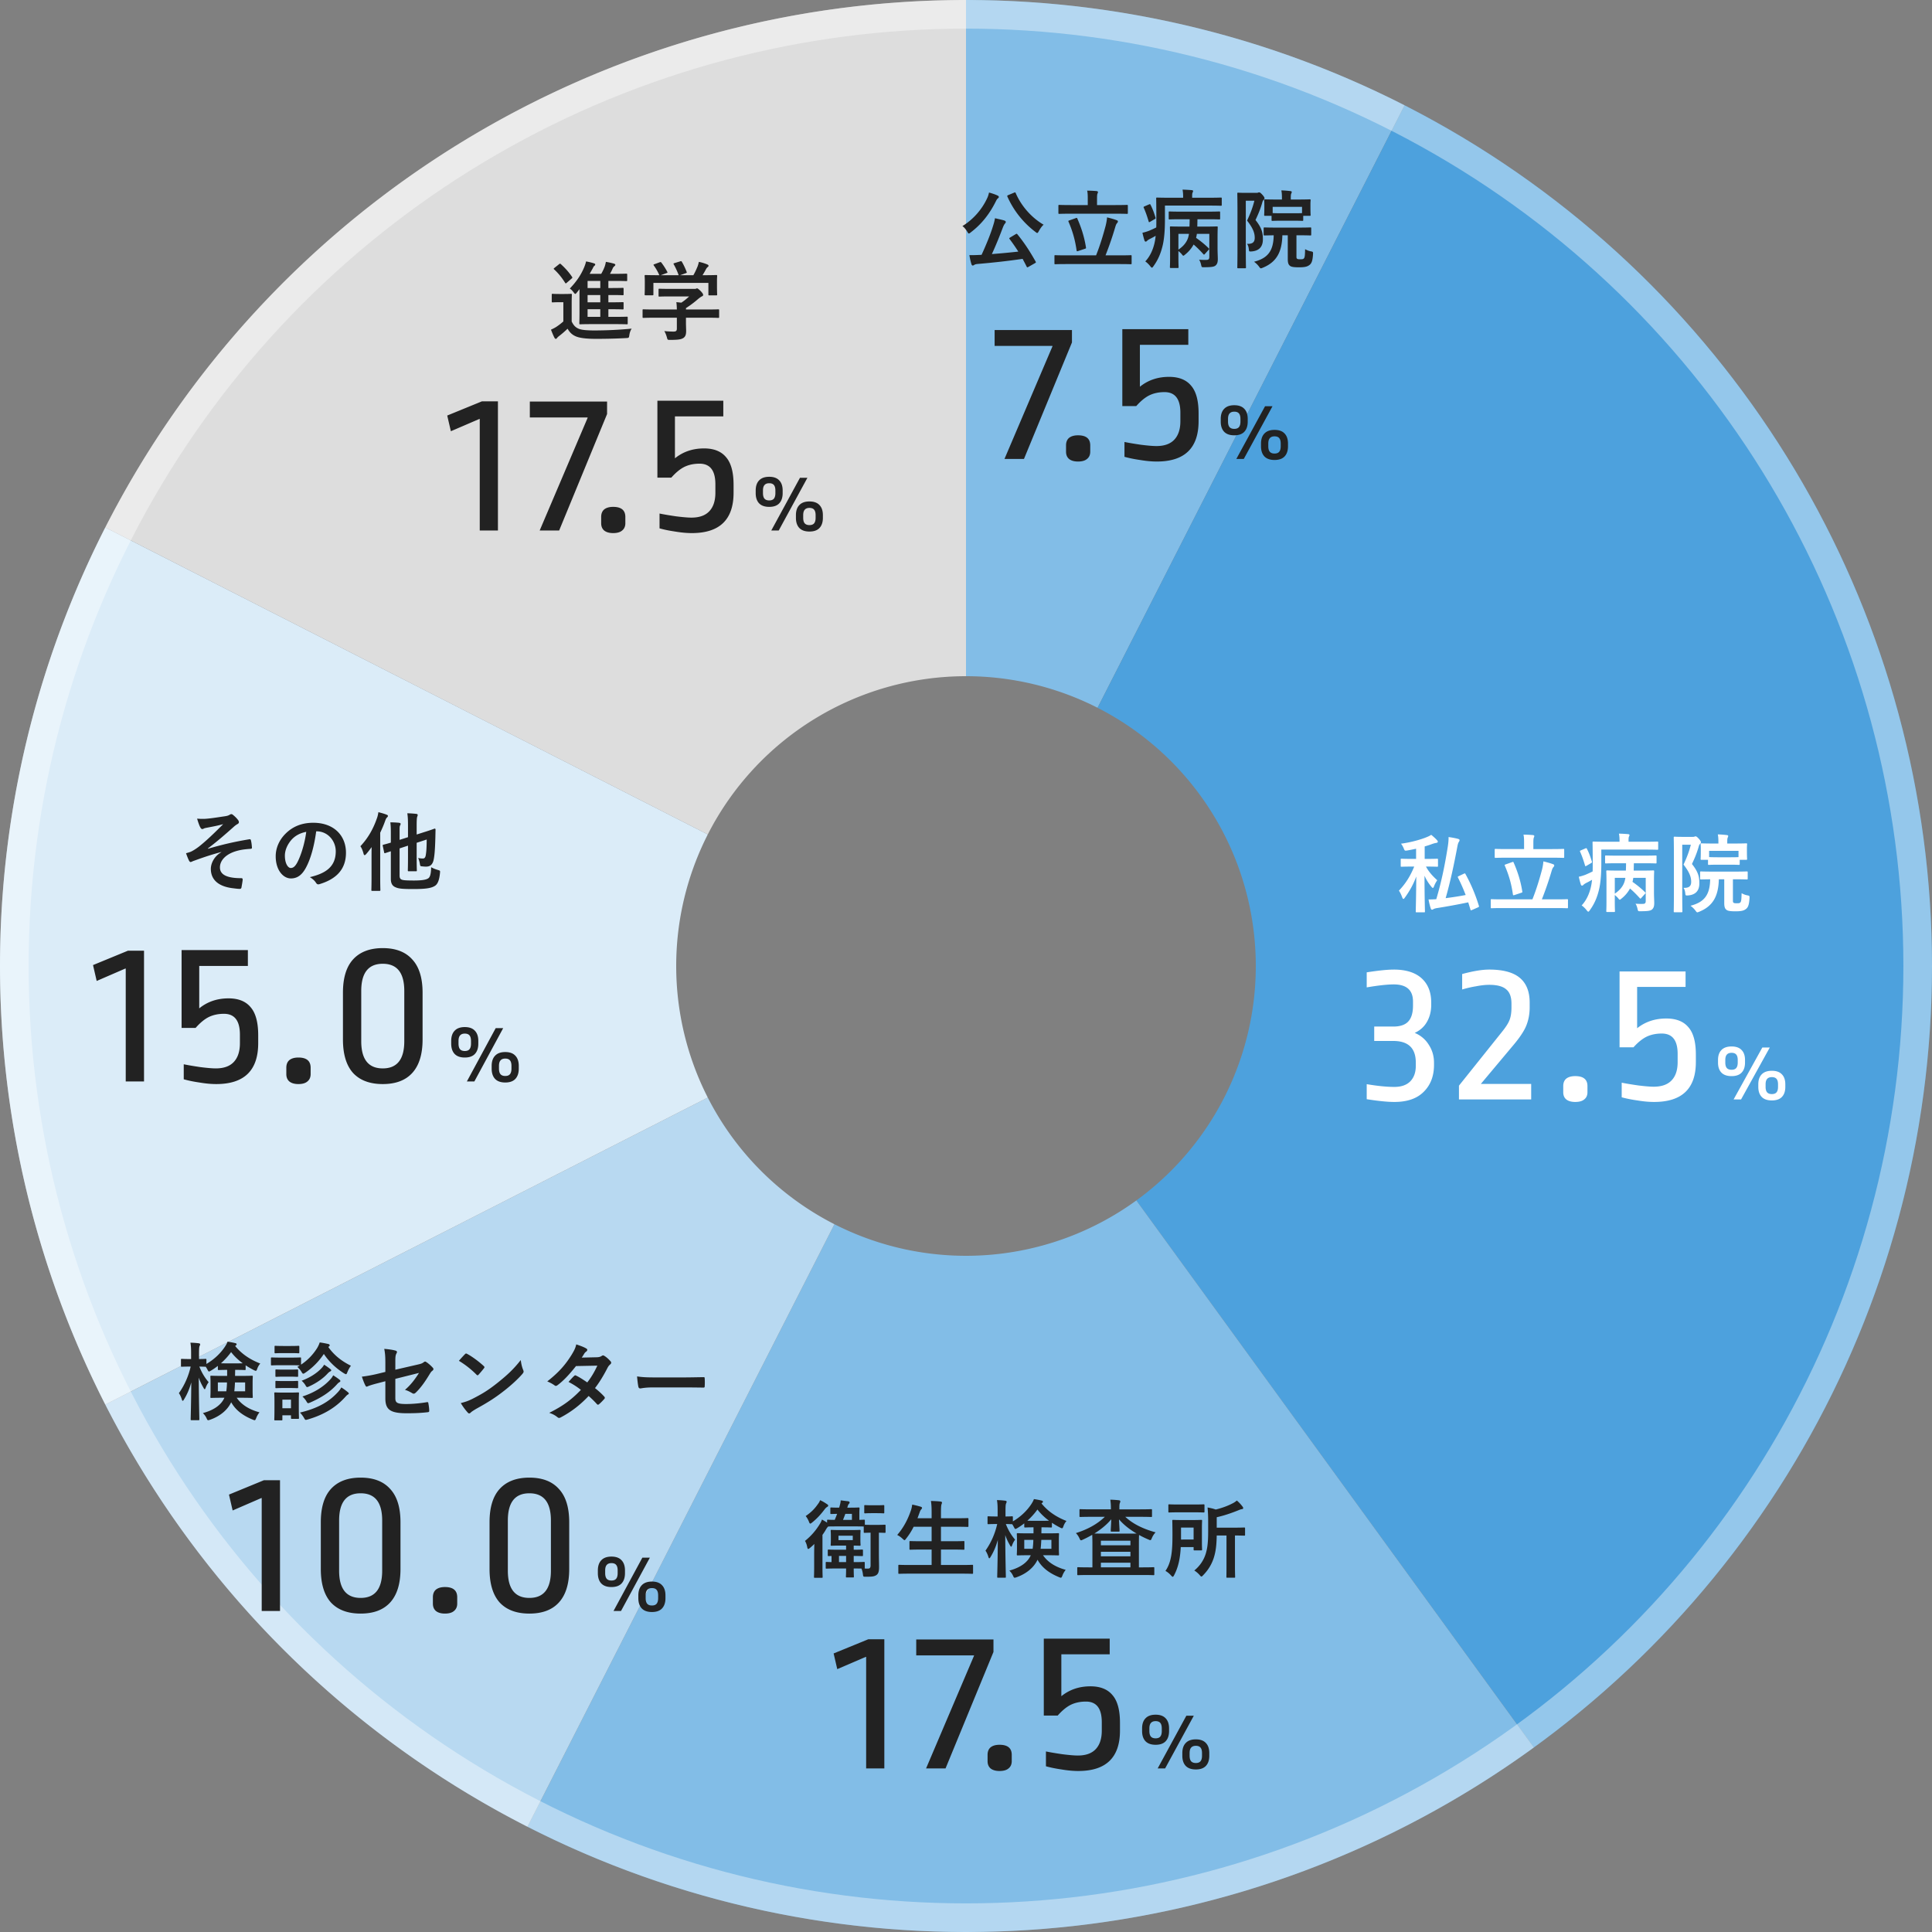 <svg width="540" height="540" fill="none" xmlns="http://www.w3.org/2000/svg"><rect width="100%" height="100%" fill="#808080" stroke="none"/><path d="M270 0a269.995 269.995 0 0 1 122.577 29.428l-85.804 168.4A80.999 80.999 0 0 0 270 189V0z" fill="#82BDE7"/><path d="M392.577 29.429a270 270 0 0 1 36.125 459.006L317.61 335.531a81.002 81.002 0 0 0 19.739-110.532 81.003 81.003 0 0 0-30.576-27.17l85.804-168.4z" fill="#4DA1DD"/><path d="M428.702 488.435a270.001 270.001 0 0 1-281.279 22.137l85.804-168.401a80.997 80.997 0 0 0 84.384-6.641l111.091 152.905z" fill="#82BDE7"/><path d="M29.428 147.423A269.998 269.998 0 0 1 270 0v189a81.001 81.001 0 0 0-72.172 44.227l-168.4-85.804z" fill="#DDD"/><path d="M147.423 510.572A270.003 270.003 0 0 1 29.428 392.578l168.4-85.805a81.002 81.002 0 0 0 35.399 35.399l-85.804 168.4z" fill="#B8D9F1"/><path d="M29.428 392.578a270.003 270.003 0 0 1 0-245.155l168.4 85.804a81.002 81.002 0 0 0 0 73.546l-168.4 85.805z" fill="#DBECF8"/><circle opacity=".4" cx="270" cy="270" r="266" stroke="#fff" stroke-width="8"/><path d="M398.828 242.21c2.041 0 2.689.048 2.833.048.24 0 .264-.024.264-.262v-1.718c0-.239-.024-.263-.264-.263-.144 0-.792.048-2.833.048h-.624v-3.484a26.027 26.027 0 0 0 2.185-.716c.408-.143.72-.214 1.032-.262.288-.048.456-.167.456-.334s-.096-.287-.24-.454c-.432-.477-.936-.93-1.609-1.479-.384.263-.672.406-1.248.644-1.489.621-4.298 1.456-7.204 1.838.312.358.553.787.769 1.312.288.692.288.692 1.056.573a62.183 62.183 0 0 0 2.401-.478v2.84h-1.224c-2.017 0-2.69-.048-2.834-.048-.24 0-.24.024-.24.263v1.718c0 .238 0 .262.24.262.144 0 .817-.048 2.834-.048h.696c-1.224 3.007-2.617 4.987-4.274 6.729.336.454.696 1.241.936 1.909.121.286.217.406.313.406.12 0 .24-.12.408-.358 1.224-1.694 2.353-3.603 3.193-5.918-.024 5.465-.144 9.354-.144 9.783 0 .215.024.239.264.239h2.041c.241 0 .265-.024.265-.239 0-.429-.12-4.295-.12-9.997a12.756 12.756 0 0 0 1.921 3.078c.168.214.312.334.408.334.12 0 .216-.143.312-.406a8.007 8.007 0 0 1 .912-1.742c-1.2-1.097-2.305-2.243-3.145-3.818h.264zm8.884 2.673c-.264.119-.312.191-.192.429a50.303 50.303 0 0 1 2.137 4.844c-1.921.382-3.77.644-5.594.883 1.344-4.701 2.329-9.377 3.289-14.484.12-.668.24-1.002.432-1.288.096-.167.168-.263.168-.454 0-.167-.192-.286-.456-.357-.816-.215-1.633-.358-2.617-.502.024.955-.096 1.933-.264 2.983-.793 4.892-1.657 9.282-3.17 14.388a33.04 33.04 0 0 1-2.161.072c.168.978.384 1.813.624 2.529.072.239.193.334.361.334.144 0 .264-.071.408-.167.168-.095.456-.191.84-.262a184.1 184.1 0 0 0 8.861-1.623l.624 2.028c.072.263.096.239.456.096l1.633-.716c.312-.143.336-.191.264-.429a46.289 46.289 0 0 0-3.746-8.877c-.12-.238-.144-.238-.48-.095l-1.417.668zm27.302 8.924c2.113 0 2.833.048 2.977.048.241 0 .265-.024.265-.263v-2.004c0-.239-.024-.263-.265-.263-.144 0-.864.048-2.977.048h-4.058a92.83 92.83 0 0 0 2.761-8.041c.12-.382.24-.716.456-.955.121-.119.241-.286.241-.477 0-.143-.072-.262-.289-.334-.792-.31-1.704-.549-2.737-.811a14.748 14.748 0 0 1-.384 2.291c-.696 2.6-1.537 5.44-2.689 8.327h-8.429c-2.113 0-2.833-.048-2.977-.048-.216 0-.24.024-.24.263v2.004c0 .239.024.263.24.263.144 0 .864-.048 2.977-.048h15.128zm-1.297-14.078c2.281 0 3.074.048 3.218.048.24 0 .264-.024.264-.287v-1.933c0-.262-.024-.286-.264-.286-.144 0-.937.048-3.218.048h-5.138v-1.837c0-.788.048-1.146.12-1.337.072-.191.144-.31.144-.477 0-.119-.168-.238-.384-.262a31.945 31.945 0 0 0-2.642-.12c.144.597.168 1.217.168 2.196v1.837h-4.754c-2.257 0-3.049-.048-3.194-.048-.24 0-.264.024-.264.286v1.933c0 .263.024.287.264.287.145 0 .937-.048 3.194-.048h12.486zm-12.846 1.861c-.336.119-.36.143-.264.382 1.128 2.625 1.825 5.011 2.257 8.017.048.263.12.286.456.167l1.873-.62c.336-.096.336-.167.288-.406-.504-3.173-1.393-5.703-2.401-8.017-.096-.239-.144-.263-.456-.143l-1.753.62zm38.899 8.256c.216-.239.216-.286.024-.477-.96-.955-2.233-2.005-3.506-2.887.097-.382.169-.74.217-1.122h3.481v6.466c0 .645-.264.812-.816.812-.576.024-1.297 0-2.041-.048.24.334.432.859.552 1.384.168.74.168.74.889.716 2.137 0 2.809-.143 3.217-.525.408-.382.577-.883.577-1.766 0-.74-.073-1.766-.073-3.078v-2.887c0-1.814.049-2.72.049-2.864 0-.262-.025-.286-.265-.286-.144 0-.96.048-3.217.048h-2.233c.024-.692.024-1.36.048-2.052h2.809c2.305 0 3.122.048 3.266.048.24 0 .264-.024.264-.263v-1.694c0-.239-.024-.263-.264-.263-.144 0-.961.048-3.266.048h-7.348c-2.305 0-3.121-.048-3.265-.048-.216 0-.24.024-.24.263v1.694c0 .239.024.263.24.263.144 0 .96-.048 3.265-.048h2.354c0 .692-.024 1.36-.048 2.052h-1.969c-2.258 0-3.074-.048-3.218-.048-.264 0-.288.024-.288.286 0 .144.048.931.048 2.673v5.798c0 1.742-.048 2.482-.048 2.601 0 .239.024.263.288.263h1.897c.216 0 .24-.024.24-.263 0-.119-.048-.907-.048-2.601v-1.885c.456.382.696.621.888.835.241.311.361.478.505.478.12 0 .24-.12.504-.335a9.148 9.148 0 0 0 2.353-2.791c.961.811 1.849 1.718 2.714 2.672.192.215.216.215.456-.048l1.008-1.121zm-5.474-4.486c-.121.788-.313 1.408-.625 1.981-.48.882-1.176 1.646-2.329 2.433v-4.414h2.954zm-6.724-7.898h12.366c2.353 0 3.122.048 3.266.048.24 0 .264-.024.264-.287v-1.741c0-.239-.024-.263-.264-.263-.144 0-.913.048-3.266.048h-4.754v-.382c0-.549.024-.859.12-1.05.096-.191.144-.31.144-.477 0-.096-.144-.191-.384-.215a45.785 45.785 0 0 0-2.569-.143c.12.573.168 1.193.168 1.909v.358h-3.962c-2.329 0-3.17-.048-3.314-.048-.24 0-.264.024-.264.263 0 .143.048 1.908.048 5.941 0 .764 0 1.479-.024 2.147-.6.311-1.297.621-2.017.931-.504.191-1.225.43-1.849.549.168.787.384 1.599.576 2.195.072.191.192.286.312.286.145 0 .265-.071.385-.19.096-.12.384-.334.744-.525a23.803 23.803 0 0 0 1.681-.907c-.072.716-.168 1.36-.312 1.98-.457 2.029-1.345 3.866-2.594 5.178.433.287.961.788 1.393 1.336.216.287.336.406.48.406.12 0 .24-.143.433-.429 1.248-1.718 1.993-3.484 2.497-5.512.528-2.052.696-4.796.696-7.445v-3.961zm-5.763.239c-.264.119-.24.214-.144.405.504 1.146.913 2.291 1.345 3.77.072.263.12.287.456.096l1.225-.716c.312-.167.312-.239.24-.477-.408-1.313-.769-2.339-1.393-3.556-.12-.214-.168-.19-.456-.071l-1.273.549zm28.19-3.794c-1.176 0-1.753-.048-1.921-.048-.24 0-.264.024-.264.262 0 .168.048 1.814.048 5.178v10.332c0 3.317-.048 4.963-.048 5.107 0 .214.024.238.264.238h1.897c.24 0 .264-.024.264-.238 0-.144-.048-1.862-.048-5.131v-13.505h2.402c-.505 2.004-1.105 3.531-2.041 5.56 1.825 2.314 2.137 3.65 2.137 4.82 0 1.24-.649 1.741-2.161 1.67.288.358.432.835.504 1.432.072.739.072.739.816.691 2.209-.19 3.122-1.455 3.122-3.34 0-1.718-.192-3.102-2.065-5.44.792-1.695 1.296-2.864 1.849-4.725.12-.525.264-.763.456-.931.144-.143.216-.286.216-.429 0-.143-.072-.382-.576-.954-.553-.597-.745-.692-.913-.692a.6.6 0 0 0-.312.071c-.096.048-.24.072-.48.072h-3.146zm11.934 11.859v6.633c0 1.193.24 1.647.697 1.957.36.262 1.176.358 2.377.358 1.368 0 2.209-.096 2.857-.549.697-.454 1.009-1.145 1.129-3.126.024-.62.024-.668-.601-.787-.552-.096-1.032-.287-1.608-.597-.048 1.694-.072 2.195-.312 2.529-.169.215-.337.287-.985.287-.504 0-.792-.024-.936-.143-.193-.144-.193-.287-.193-.788v-5.774h.673c2.257 0 3.049.047 3.193.047.241 0 .265-.023.265-.262v-1.694c0-.263-.024-.287-.265-.287-.144 0-.936.048-3.193.048h-6.387c-2.282 0-3.05-.048-3.194-.048-.24 0-.264.024-.264.287v1.694c0 .239.024.262.264.262.12 0 .792-.023 2.545-.047-.072 4.342-1.609 6.395-5.498 7.397.48.334 1.008.835 1.392 1.36.264.358.36.477.529.477.12 0 .288-.072.576-.191 3.866-1.599 5.306-4.438 5.427-9.043h1.512zm1.513-4.081c1.801 0 2.401.048 2.545.048.24 0 .264-.024.264-.262v-1.146h1.777c.264 0 .288-.023.288-.262 0-.167-.048-.453-.048-2.243v-.835c0-.525.048-.883.048-1.026 0-.215-.024-.239-.288-.239-.144 0-.96.048-3.217.048h-2.041v-.286c0-.836.024-1.146.144-1.408a.911.911 0 0 0 .12-.454c0-.095-.144-.19-.384-.214a27.613 27.613 0 0 0-2.522-.191c.144.739.168 1.288.168 2.314v.239h-1.464c-2.257 0-3.074-.048-3.218-.048-.264 0-.288.024-.288.239 0 .167.048.501.048 1.193v.668c0 1.79-.048 2.076-.048 2.243 0 .239.024.262.288.262h1.777v1.146c0 .238.024.262.264.262.144 0 .745-.048 2.569-.048h3.218zm-5.739-3.865h8.212v1.742c-.216.024-.864.048-2.473.048h-3.218c-1.704 0-2.329-.048-2.521-.048v-1.742zM389.548 271c3.394 0 5.99.809 7.787 2.427 1.797 1.618 2.696 3.888 2.696 6.808v.592c0 1.816-.4 3.414-1.198 4.795-.759 1.342-1.897 2.368-3.415 3.079a8.216 8.216 0 0 1 3.894 3.256c.998 1.5 1.497 3.197 1.497 5.091v.592c0 3.118-.958 5.624-2.875 7.518-1.877 1.895-4.612 2.842-8.207 2.842-1.877 0-4.452-.257-7.727-.77v-4.203c3.035.513 5.611.77 7.727.77 1.917 0 3.395-.513 4.433-1.539 1.039-1.066 1.558-2.507 1.558-4.322v-.947c0-4.026-2.097-6.039-6.29-6.039h-5.331v-4.025h5.331c1.877 0 3.255-.454 4.133-1.362.919-.947 1.378-2.447 1.378-4.499v-1.125c0-3.197-1.797-4.795-5.391-4.795-1.757 0-4.273.276-7.548.829v-4.203c3.275-.513 5.791-.77 7.548-.77zm26.68 0c3.873 0 6.729.77 8.566 2.309 1.837 1.539 2.755 3.848 2.755 6.926v1.303c0 1.855-.319 3.571-.958 5.15-.639 1.579-1.977 3.552-4.014 5.92l-8.685 10.36h14.077v4.322h-20.187v-3.848l11.98-14.978c1.118-1.381 1.837-2.506 2.157-3.374.359-.908.539-2.072.539-3.493v-1.066c0-1.894-.5-3.236-1.498-4.025-.958-.829-2.536-1.244-4.732-1.244-1.078 0-2.316.139-3.714.415a30.513 30.513 0 0 0-3.834.888v-4.322c3.075-.829 5.591-1.243 7.548-1.243zm24.057 29.778c2.276 0 3.414.927 3.414 2.782v1.717c0 .868-.299 1.539-.898 2.013-.559.473-1.398.71-2.516.71-1.079 0-1.917-.237-2.516-.71-.559-.474-.839-1.145-.839-2.013v-1.717c0-.908.28-1.598.839-2.072.599-.474 1.437-.71 2.516-.71zm30.836-24.924h-13.538v11.544c2.276-1.815 4.992-2.723 8.147-2.723 2.755 0 4.812.809 6.17 2.427 1.397 1.579 2.096 4.125 2.096 7.637v2.131c0 7.42-3.893 11.13-11.681 11.13-1.397 0-2.935-.138-4.612-.414-1.677-.237-3.155-.533-4.433-.888v-4.085c1.158.237 2.696.493 4.613.769 1.916.237 3.354.356 4.312.356 2.197 0 3.854-.573 4.972-1.717 1.159-1.184 1.738-2.901 1.738-5.151v-2.308c0-3.789-1.478-5.684-4.433-5.684-1.598 0-3.015.296-4.253.888-1.198.592-2.416 1.579-3.654 2.96h-3.894v-21.193h18.45v4.321zm12.855 16.636c1.246 0 2.181.331 2.804.994.639.647.958 1.579.958 2.794v.711c0 1.215-.319 2.155-.958 2.818-.623.647-1.558.971-2.804.971-1.246 0-2.188-.324-2.827-.971-.639-.663-.958-1.603-.958-2.818v-.711c0-1.215.319-2.147.958-2.794.639-.663 1.581-.994 2.827-.994zm10.687.284-8.027 14.516h-2.085l8.027-14.516h2.085zm-10.687 1.492c-.591 0-1.03.165-1.317.497-.288.316-.432.821-.432 1.515v.711c0 .694.144 1.207.432 1.539.287.316.726.474 1.317.474s1.023-.158 1.294-.474c.288-.332.432-.845.432-1.539v-.711c0-.71-.144-1.223-.432-1.539-.271-.316-.703-.473-1.294-.473zm11.262 5.02c1.246 0 2.181.331 2.804.994.639.648.958 1.579.958 2.795v.71c0 1.216-.319 2.155-.958 2.818-.623.647-1.558.971-2.804.971-1.246 0-2.188-.324-2.827-.971-.639-.663-.959-1.602-.959-2.818v-.71c0-1.216.32-2.147.959-2.795.639-.663 1.581-.994 2.827-.994zm0 1.776c-.591 0-1.03.166-1.318.497-.287.316-.431.821-.431 1.516v.71c0 .695.144 1.208.431 1.539.288.316.727.474 1.318.474.591 0 1.022-.158 1.294-.474.288-.331.431-.844.431-1.539v-.71c0-.711-.143-1.224-.431-1.54-.272-.315-.703-.473-1.294-.473z" fill="#fff"/><path d="M238.592 426.634c1.939 0 2.633.023 2.824.023v1.518c0 .237.024.26.263.26.12 0 .503-.023 1.651-.047v9.151c0 .664-.263.877-.598.877a5.58 5.58 0 0 1-1.077-.024c.048-.023.048-.071.048-.189v-1.375c0-.237-.024-.261-.287-.261-.144 0-.838.047-2.8.047v-1.73c1.603.023 2.154.047 2.297.047.264 0 .288-.024.288-.261v-1.304c0-.237-.024-.26-.288-.26-.143 0-.694.047-2.297.047v-1.162c1.101.024 1.508.048 1.651.048.24 0 .264-.024.264-.261 0-.142-.048-.45-.048-1.351v-1.186c0-.877.048-1.209.048-1.351 0-.261-.024-.284-.264-.284-.167 0-.718.047-2.488.047h-2.872c-1.747 0-2.321-.047-2.465-.047-.239 0-.263.023-.263.284 0 .142.048.474.048 1.351v1.186c0 .901-.048 1.209-.048 1.351 0 .237.024.261.263.261.144 0 .718-.048 2.465-.048h1.579v1.162h-2.129c-1.939 0-2.585-.047-2.728-.047-.24 0-.264.023-.264.26v1.304c0 .237.024.261.264.261.071 0 .311-.024.789-.024v1.707c-.861-.023-1.268-.047-1.364-.047-.239 0-.263.024-.263.261v1.375c0 .213.024.237.263.237.144 0 .862-.048 2.896-.048h2.536c0 1.423-.047 2.134-.047 2.252 0 .237.023.261.263.261h1.699c.239 0 .263-.024.263-.261 0-.118-.048-.829-.048-2.252 1.053 0 1.747.024 2.178.024.167.45.311.925.383 1.517.095.783.095.783.861.759 1.699.024 2.369-.071 2.944-.474.622-.427.717-1.28.717-2.205 0-1.091-.047-2.252-.047-4.101v-5.524c1.1.024 1.459.047 1.603.047.239 0 .263-.023.263-.26v-1.731c0-.261-.024-.285-.263-.285-.144 0-.551.048-2.034.048h-1.508c-1.364 0-1.818-.024-1.986-.048v-1.137c0-.238-.024-.261-.263-.261-.096 0-.479.023-1.268.047v-1.825c0-.901.047-1.233.047-1.375 0-.237-.024-.261-.263-.261-.167 0-.718.047-2.441.047h-.718l.144-.474c.096-.308.191-.474.335-.616a.501.501 0 0 0 .168-.356c0-.166-.144-.284-.359-.332l-2.13-.26c-.024.521-.12.924-.24 1.351l-.191.687c-1.579 0-2.082-.047-2.202-.047-.239 0-.263.024-.263.261v1.304c0 .237.024.26.263.26.12 0 .503-.023 1.628-.047a22.505 22.505 0 0 1-.67 1.683c-1.269 0-1.747-.047-1.867-.047-.239 0-.263.023-.263.261v.569c-.431-.309-.885-.569-1.436-.878a5.098 5.098 0 0 1-.574 1.209 17.818 17.818 0 0 1-4.164 4.766c.287.497.503 1.066.622 1.73.072.356.144.522.287.522.096 0 .264-.119.503-.309a17.44 17.44 0 0 0 1.196-1.09c-.024.948-.047 2.039-.047 2.797v3.462c0 1.92-.048 2.797-.048 2.939 0 .237.024.261.263.261h1.89c.24 0 .264-.024.264-.261 0-.118-.048-1.019-.048-2.939v-8.796c.383-.521.718-1.043 1.005-1.564.239-.38.431-.64.622-.783.263 0 .981-.023 2.776-.023h4.307zm-.239 3.84h-3.996v-1.233h3.996v1.233zm-.239-7.349v1.683h-2.489c.215-.521.431-1.09.646-1.683h1.843zm-3.614 13.489v-1.73h1.986v1.73H234.5zm-5.288-17.306c-.12.356-.287.688-.623 1.114-.909 1.304-1.866 2.276-3.398 3.319.335.403.67.972.91 1.589.143.379.239.521.383.521.095 0 .239-.095.478-.284 1.651-1.328 2.585-2.489 3.542-3.722.263-.356.526-.569.742-.688.143-.071.239-.189.239-.332 0-.166-.12-.284-.359-.426-.598-.403-1.196-.783-1.914-1.091zm15.77 3.627c1.387 0 1.77.048 1.938.048.215 0 .239-.024.239-.285v-1.754c0-.237-.024-.261-.239-.261-.168 0-.551.048-1.938.048h-1.245c-1.388 0-1.771-.048-1.914-.048-.24 0-.263.024-.263.261v1.754c0 .261.023.285.263.285.143 0 .526-.048 1.914-.048h1.245zm23.69 16.903c2.154 0 2.896.048 3.039.048.24 0 .264-.024.264-.261v-1.991c0-.237-.024-.261-.264-.261-.143 0-.885.047-3.039.047h-5.671v-4.314h2.991c2.345 0 3.159.047 3.302.047.24 0 .264-.024.264-.261v-1.92c0-.213-.024-.237-.264-.237-.143 0-.957.047-3.302.047h-2.991v-4.054h4.116c2.345 0 3.135.048 3.278.048.263 0 .287-.024.287-.261v-1.944c0-.237-.024-.261-.287-.261-.143 0-.933.048-3.278.048h-4.116v-1.304c0-1.731.048-2.323.167-2.632.072-.166.12-.308.12-.474 0-.118-.144-.237-.383-.26-.79-.095-1.771-.143-2.704-.166.167 1.185.191 1.92.191 3.603v1.233h-3.948l.574-1.565c.168-.498.311-.759.455-.901.167-.189.239-.308.239-.426 0-.166-.167-.285-.43-.356-.671-.19-1.532-.427-2.322-.569a7.969 7.969 0 0 1-.335 1.565c-.885 2.607-2.082 4.883-3.852 6.922a5.886 5.886 0 0 1 1.507 1.067c.263.237.407.379.527.379.143 0 .239-.142.454-.427a18.019 18.019 0 0 0 2.106-3.319h5.025v4.054h-2.632c-2.345 0-3.159-.047-3.302-.047-.24 0-.263.024-.263.237v1.92c0 .237.023.261.263.261.143 0 .957-.047 3.302-.047h2.632v4.314h-6.006c-2.178 0-2.896-.047-3.039-.047-.239 0-.263.024-.263.261v1.991c0 .237.024.261.263.261.143 0 .861-.048 3.039-.048h14.286zm10.051-13.868a20.926 20.926 0 0 1-3.279 7.444c.288.379.599 1.043.814 1.73.072.285.167.403.263.403s.216-.142.359-.403c.862-1.398 1.532-2.987 2.01-4.741-.024 5.405-.167 9.933-.167 10.313 0 .237.024.26.287.26h1.866c.24 0 .264-.023.264-.26 0-.403-.144-5.453-.168-11.664.359 1.09.838 2.039 1.34 2.892.12.237.216.356.311.356.096 0 .192-.166.288-.451.191-.545.502-1.09.813-1.517-1.005-1.138-1.962-2.703-2.584-4.362 1.148.024 1.555.047 1.699.047h.072c.167.237.311.498.454.759.216.403.287.569.455.569.119 0 .287-.095.574-.261.67-.403 1.292-.83 1.891-1.304v.901c0 .237.024.261.287.261.143 0 .646-.048 2.177-.048h.12v1.684h-1.364c-2.13 0-2.872-.048-3.039-.048-.239 0-.263.024-.263.261 0 .142.048.616.048 1.802v2.086c0 1.162-.048 1.636-.048 1.778 0 .261.024.284.263.284.167 0 .909-.047 3.039-.047h.598c-.813 1.92-2.823 3.437-5.982 4.291.383.379.742.83 1.005 1.399.191.426.263.592.478.592.12 0 .288-.047.551-.142 2.919-1.043 4.906-2.868 5.839-4.884 1.244 2.229 3.254 3.722 5.934 4.837.288.118.455.189.575.189.191 0 .287-.189.454-.616a5.77 5.77 0 0 1 .91-1.588c-2.8-.759-4.978-2.087-6.342-4.078h1.173c2.154 0 2.895.047 3.039.047.239 0 .263-.023.263-.284 0-.142-.048-.616-.048-1.778v-2.086c0-1.186.048-1.684.048-1.802 0-.237-.024-.261-.263-.261-.144 0-.885.048-3.039.048h-1.627c0-.522.024-1.091.024-1.684h.335c1.651 0 2.153.048 2.297.048.263 0 .287-.024.287-.261v-1.067c.694.474 1.436.901 2.249 1.328.288.142.455.213.575.213.167 0 .263-.166.407-.593a4.523 4.523 0 0 1 .837-1.446c-3.087-1.209-5.288-2.821-6.987-4.907l.215-.166c.143-.095.191-.19.191-.308 0-.19-.119-.261-.311-.308-.646-.166-1.292-.285-2.201-.427-.192.522-.407.901-.742 1.422-1.244 1.897-3.087 3.604-5.145 4.813v-1.162c0-.237-.024-.261-.263-.261-.144 0-.575.048-1.795.048v-1.423c0-1.564.048-1.943.167-2.228.096-.19.144-.308.144-.498 0-.142-.167-.237-.407-.261a20.642 20.642 0 0 0-2.297-.166c.167.949.191 1.755.191 3.177v1.399h-.406c-1.556 0-2.034-.048-2.178-.048-.215 0-.239.024-.239.261v1.66c0 .261.024.284.239.284.144 0 .622-.047 2.178-.047h.287zm10.122-.901c-.837 0-1.364 0-1.699-.024a19.49 19.49 0 0 0 2.824-3.129c.909 1.185 1.986 2.205 3.23 3.129-.359.024-.885.024-1.77.024h-2.585zm5.025 7.823h-3.015c.096-.711.144-1.517.192-2.489h2.823v2.489zm-5.049-2.489a20.17 20.17 0 0 1-.191 2.489h-2.345v-2.489h2.536zm19.982-6.448c-2.13 2.062-4.858 3.532-8.089 4.551.359.356.718.854.982 1.423.191.427.287.593.454.593.144 0 .311-.095.575-.214a29.58 29.58 0 0 0 2.56-1.327c0 .308.048 1.09.048 2.536v6.567h-1.029c-2.082 0-2.8-.047-2.944-.047-.239 0-.263.023-.263.26v1.707c0 .237.024.261.263.261.144 0 .862-.047 2.944-.047h15.148c2.081 0 2.799.047 2.943.047.215 0 .239-.024.239-.261v-1.707c0-.237-.024-.26-.239-.26-.144 0-.862.047-2.943.047h-1.125v-6.567c0-1.375.024-2.157.048-2.489.813.45 1.675.877 2.584 1.256.263.119.431.19.551.19.191 0 .263-.166.454-.616a5.091 5.091 0 0 1 1.029-1.565c-3.541-.972-6.365-2.371-8.471-4.338h4.092c2.202 0 2.967.047 3.111.047.239 0 .263-.024.263-.237v-1.659c0-.261-.024-.285-.263-.285-.144 0-.909.048-3.111.048h-5.743v-.38c0-.948.048-1.209.143-1.398.048-.166.12-.285.12-.451 0-.142-.12-.284-.359-.308a26.94 26.94 0 0 0-2.441-.166c.144 1.043.168 1.588.168 2.631v.072h-5.408c-2.202 0-2.968-.048-3.111-.048-.24 0-.264.024-.264.285v1.659c0 .213.024.237.264.237.143 0 .909-.047 3.111-.047h3.709zm3.852 4.148c.24 0 .264-.023.264-.26 0-.522-.12-1.897-.144-3.177 1.244 1.47 2.943 2.821 4.906 3.959-.455.024-1.269.024-2.728.024h-6.222c-1.603 0-2.441-.024-2.848-.024 1.771-1.114 3.446-2.442 4.714-3.983-.023 1.352-.143 2.679-.143 3.201 0 .237.024.26.263.26h1.938zm-4.953 9.981v-1.304h8.256v1.304h-8.256zm8.256-7.444v1.28h-8.256v-1.28h8.256zm-8.256 4.362v-1.28h8.256v1.28h-8.256zm35.105-5.832v8.606c0 1.896-.024 2.797-.024 2.963 0 .214.024.237.24.237h1.962c.215 0 .239-.023.239-.237 0-.142-.048-1.067-.048-2.963v-8.606c1.747.024 2.417.048 2.561.048.239 0 .263-.024.263-.261v-1.754c0-.237-.024-.261-.263-.261-.144 0-.934.047-3.279.047h-4.379v-2.916c2.01-.45 4.068-1.138 6.102-1.967.407-.166.646-.261.91-.285.215-.024.383-.118.383-.261 0-.189-.048-.308-.192-.474a9.74 9.74 0 0 0-1.579-1.683c-.407.332-.718.569-1.269.83-1.34.711-3.182 1.351-4.642 1.683-.718-.261-1.436-.427-2.273-.569.119 1.28.167 2.442.167 3.864v2.892c0 3.248-.263 4.789-.67 6.141-.574 1.872-1.675 3.461-3.206 4.717.55.332 1.076.783 1.507 1.28.239.285.359.403.479.403.143 0 .263-.118.502-.379 1.364-1.399 2.345-2.963 2.944-4.812.574-1.778.789-3.58.837-6.283h2.728zm-9.189 3.248v.64c0 .261.024.285.263.285h1.843c.239 0 .263-.024.263-.285 0-.142-.048-.711-.048-2.157v-3.627c0-1.423.048-2.063.048-2.205 0-.237-.024-.261-.263-.261-.12 0-.694.048-2.393.048h-2.991c-1.723 0-2.25-.048-2.417-.048-.24 0-.263.024-.263.261 0 .142.047 1.375.047 3.959 0 4.291-.239 7.586-1.962 10.052.503.261 1.077.711 1.556 1.256.215.237.359.38.478.38.144 0 .239-.166.407-.475 1.173-2.252 1.675-4.67 1.843-7.823h3.589zm0-5.452v3.342H330.1v-3.342h3.518zm-4.02-6.449c-1.962 0-2.632-.047-2.776-.047-.239 0-.263.024-.263.261v1.73c0 .261.024.285.263.285.144 0 .814-.048 2.776-.048h4.02c1.986 0 2.632.048 2.776.048.239 0 .263-.024.263-.285v-1.73c0-.237-.024-.261-.263-.261-.144 0-.79.047-2.776.047h-4.02zm-82.424 37.663v36.099h-5.083v-31.173h-.12l-7.954 3.423-1.017-4.385 9.689-3.964h4.485zm30.505.06v3.484l-13.396 32.555h-5.443l13.397-31.474v-.12h-16.148v-4.445h21.59zm1.699 29.432c2.273 0 3.409.941 3.409 2.823v1.742c0 .881-.299 1.562-.897 2.042-.558.481-1.396.721-2.512.721-1.077 0-1.914-.24-2.512-.721-.558-.48-.837-1.161-.837-2.042v-1.742c0-.921.279-1.622.837-2.102.598-.481 1.435-.721 2.512-.721zm30.787-25.287h-13.516v11.712c2.272-1.842 4.984-2.763 8.134-2.763 2.751 0 4.804.821 6.16 2.463 1.395 1.602 2.093 4.185 2.093 7.748v2.163c0 7.528-3.888 11.292-11.662 11.292-1.396 0-2.931-.14-4.606-.42-1.674-.241-3.15-.541-4.425-.901v-4.145c1.156.24 2.691.501 4.605.781 1.914.24 3.349.36 4.306.36 2.193 0 3.848-.58 4.964-1.742 1.156-1.201 1.734-2.943 1.734-5.225v-2.343c0-3.844-1.475-5.766-4.425-5.766-1.595 0-3.011.3-4.247.901-1.196.601-2.412 1.602-3.648 3.003h-3.887V458h18.42v4.385zM323 479.263c1.244 0 2.177.336 2.799 1.009.638.657.957 1.602.957 2.835v.721c0 1.233-.319 2.186-.957 2.859-.622.657-1.555.985-2.799.985s-2.185-.328-2.823-.985c-.638-.673-.957-1.626-.957-2.859v-.721c0-1.233.319-2.178.957-2.835.638-.673 1.579-1.009 2.823-1.009zm10.67.288-8.014 14.728h-2.082l8.015-14.728h2.081zM323 481.065c-.59 0-1.028.168-1.315.504-.288.321-.431.833-.431 1.538v.721c0 .705.143 1.225.431 1.562.287.32.725.48 1.315.48s1.021-.16 1.292-.48c.287-.337.431-.857.431-1.562v-.721c0-.721-.144-1.241-.431-1.562-.271-.32-.702-.48-1.292-.48zm11.244 5.093c1.244 0 2.177.337 2.799 1.01.638.656.957 1.601.957 2.835v.72c0 1.234-.319 2.187-.957 2.859-.622.657-1.555.986-2.799.986s-2.185-.329-2.823-.986c-.638-.672-.957-1.625-.957-2.859v-.72c0-1.234.319-2.179.957-2.835.638-.673 1.579-1.01 2.823-1.01zm0 1.802c-.59 0-1.029.169-1.316.505-.287.32-.43.833-.43 1.538v.72c0 .705.143 1.226.43 1.562.287.32.726.481 1.316.481.59 0 1.021-.161 1.292-.481.287-.336.431-.857.431-1.562v-.72c0-.721-.144-1.242-.431-1.562-.271-.32-.702-.481-1.292-.481zM53.294 381.962A20.827 20.827 0 0 1 50 389.398c.288.379.601 1.042.818 1.729.072.284.168.403.264.403s.216-.142.36-.403c.866-1.397 1.54-2.984 2.02-4.736-.024 5.399-.168 9.922-.168 10.301 0 .237.024.261.289.261h1.875c.24 0 .265-.024.265-.261 0-.402-.145-5.447-.169-11.651.361 1.089.842 2.037 1.347 2.889.12.237.216.355.313.355.096 0 .192-.166.288-.45a6.13 6.13 0 0 1 .818-1.515c-1.01-1.137-1.972-2.7-2.597-4.358 1.154.024 1.563.048 1.707.048h.072c.168.237.313.497.457.757.216.403.288.569.457.569.12 0 .288-.095.577-.261a17.67 17.67 0 0 0 1.9-1.302v.9c0 .237.023.26.288.26.144 0 .65-.047 2.188-.047h.12v1.681h-1.37c-2.14 0-2.886-.047-3.054-.047-.24 0-.264.024-.264.26 0 .142.048.616.048 1.8v2.084c0 1.161-.048 1.634-.048 1.776 0 .261.024.284.264.284.168 0 .914-.047 3.054-.047h.6c-.817 1.918-2.836 3.434-6.01 4.286.384.379.745.829 1.01 1.398.192.426.264.592.48.592.12 0 .289-.048.553-.142 2.934-1.042 4.93-2.866 5.867-4.879 1.25 2.226 3.27 3.718 5.964 4.831.288.119.457.19.577.19.192 0 .288-.19.457-.616a5.74 5.74 0 0 1 .913-1.587c-2.813-.758-5.001-2.084-6.372-4.073h1.179c2.164 0 2.909.047 3.053.047.24 0 .265-.023.265-.284 0-.142-.048-.615-.048-1.776v-2.084c0-1.184.048-1.681.048-1.8 0-.236-.024-.26-.265-.26-.144 0-.89.047-3.053.047H65.7c0-.521.025-1.089.025-1.681h.336c1.66 0 2.164.047 2.309.047.264 0 .288-.023.288-.26v-1.066c.697.474 1.443.9 2.26 1.326.289.142.457.213.577.213.169 0 .265-.165.41-.592a4.518 4.518 0 0 1 .84-1.444c-3.101-1.208-5.313-2.818-7.02-4.902l.216-.166c.144-.095.192-.189.192-.308 0-.189-.12-.26-.312-.308-.65-.166-1.299-.284-2.212-.426-.193.521-.41.9-.746 1.421-1.25 1.894-3.102 3.599-5.17 4.807v-1.16c0-.237-.024-.261-.264-.261-.144 0-.577.048-1.803.048v-1.421c0-1.563.048-1.942.168-2.226.096-.19.144-.308.144-.498 0-.142-.168-.236-.409-.26a20.597 20.597 0 0 0-2.308-.166c.168.947.192 1.753.192 3.173v1.398h-.408c-1.563 0-2.044-.048-2.188-.048-.217 0-.24.024-.24.261v1.658c0 .26.023.284.24.284.144 0 .625-.048 2.188-.048h.288zm10.171-.9c-.841 0-1.37 0-1.707-.023a19.528 19.528 0 0 0 2.837-3.126c.914 1.184 1.996 2.202 3.246 3.126-.36.023-.89.023-1.779.023h-2.597zm5.05 7.815h-3.03c.096-.71.144-1.515.192-2.486h2.838v2.486zm-5.074-2.486a19.842 19.842 0 0 1-.192 2.486h-2.357v-2.486h2.55zm15.125-6.939c-1.852 0-2.429-.047-2.573-.047-.24 0-.265.023-.265.26v1.682c0 .26.024.284.265.284.144 0 .721-.048 2.573-.048h2.74c1.684 0 2.31.048 2.502.048l-.698.426c.36.308.818.805 1.154 1.374.217.378.337.521.505.521.145 0 .289-.095.577-.285a19.201 19.201 0 0 0 5.17-5.233c1.347 2.013 3.222 3.907 5.65 5.423.265.142.434.237.53.237.168 0 .24-.166.408-.592.265-.663.626-1.327.986-1.776-2.693-1.303-4.833-3.079-6.324-5.234.048-.047.097-.095.145-.118.168-.119.24-.237.24-.356 0-.165-.12-.284-.337-.355-.769-.166-1.514-.331-2.452-.45a7.67 7.67 0 0 1-.697 1.539 15.222 15.222 0 0 1-4.52 4.666v-1.753c0-.237-.025-.26-.265-.26-.145 0-.722.047-2.573.047h-2.741zm4.953 11.817c0-1.113.048-1.681.048-1.823 0-.237-.024-.261-.24-.261-.169 0-.674.048-2.237.048h-1.947c-1.54 0-2.044-.048-2.188-.048-.265 0-.289.024-.289.261 0 .165.048.734.048 2.226v1.515c0 2.866-.048 3.41-.048 3.553 0 .236.024.26.289.26h1.707c.24 0 .264-.024.264-.26v-1.161h2.405v.734c0 .237.024.261.264.261h1.732c.216 0 .24-.024.24-.261 0-.142-.048-.663-.048-3.41v-1.634zm-2.188-.071v2.416h-2.405v-2.416h2.405zm2.5 3.623c.385.356.842.971 1.13 1.469.241.426.313.568.53.568.12 0 .288-.047.553-.118 4.809-1.398 8.055-3.624 10.387-6.205.36-.403.577-.639.77-.734.144-.071.288-.166.288-.308 0-.166-.096-.237-.288-.403a16.713 16.713 0 0 0-1.804-1.302c-.24.474-.553.876-.938 1.302-2.5 2.724-5.65 4.547-10.627 5.731zm.698-4.499c.36.331.817.852 1.082 1.302.24.403.337.569.529.569.12 0 .288-.071.577-.19 3.078-1.35 5.506-2.889 7.478-5.091.265-.308.48-.474.65-.569.168-.094.288-.189.288-.355 0-.118-.072-.237-.265-.379-.433-.355-1.106-.805-1.731-1.207-.216.378-.36.639-.673.994-1.852 2.084-4.473 3.813-7.935 4.926zm-.217-4.405c.289.261.77.758 1.058 1.255.217.379.313.521.505.521.12 0 .289-.071.577-.213 2.165-.971 3.968-2.321 5.026-3.481.313-.332.577-.568.793-.663.145-.071.313-.19.313-.308 0-.142-.072-.213-.264-.379-.361-.284-1.13-.852-1.732-1.208-.168.308-.36.592-.697.948-1.37 1.468-3.342 2.699-5.579 3.528zm-5.121-9.709c-1.563 0-2.044-.048-2.188-.048-.24 0-.265.024-.265.261v1.563c0 .237.024.26.265.26.144 0 .625-.047 2.188-.047h2.02c1.563 0 2.043.047 2.164.047.264 0 .288-.023.288-.26v-1.563c0-.237-.024-.261-.288-.261-.12 0-.602.048-2.164.048h-2.02zm.096 6.607c-1.467 0-1.9-.048-2.044-.048-.24 0-.264.024-.264.261v1.539c0 .237.024.261.264.261.144 0 .577-.048 2.044-.048h1.707c1.467 0 1.9.048 2.044.048.264 0 .289-.024.289-.261v-1.539c0-.237-.025-.261-.289-.261-.144 0-.577.048-2.044.048h-1.707zm0 3.197c-1.467 0-1.9-.048-2.044-.048-.24 0-.264.024-.264.261v1.516c0 .236.024.26.264.26.144 0 .577-.047 2.044-.047h1.707c1.467 0 1.9.047 2.044.047.264 0 .289-.024.289-.26v-1.516c0-.237-.025-.261-.289-.261-.144 0-.577.048-2.044.048h-1.707zm28.421-2.558-2.043.498a37.523 37.523 0 0 1-4.521.828c.265.782.625 1.8.962 2.416.12.26.216.379.385.379.072 0 .168-.048.288-.095.746-.331 2.092-.687 3.39-1.018l1.539-.403v4.784c0 3.197 1.419 4.168 6.012 4.168 2.645 0 4.304-.119 5.746-.284.361-.024.505-.119.505-.356 0-.639-.096-1.349-.216-1.989-.048-.355-.072-.521-.409-.473-1.635.284-3.871.52-5.819.52-2.597 0-3.029-.402-3.029-1.657v-5.376l6.612-1.658c-1.082 1.729-2.26 3.316-3.919 4.737.697.189 1.298.497 1.995.9.169.118.313.165.457.165.217 0 .409-.142.625-.355 1.395-1.35 2.597-3.078 3.824-5.115.216-.332.408-.687.745-.924.192-.142.313-.307.313-.473 0-.142-.073-.284-.217-.426-.505-.569-1.274-1.232-1.779-1.54-.12-.095-.217-.142-.337-.142a.574.574 0 0 0-.336.142c-.433.332-.65.45-1.708.687l-6.275 1.445v-2.44c0-1.113.048-1.61.312-2.107a.749.749 0 0 0 .144-.379c0-.213-.144-.355-.456-.426-.746-.214-1.9-.379-3.102-.474.264 1.326.312 2.297.312 4.168v2.273zm20.559-3.102a25.416 25.416 0 0 1 4.905 3.86c.12.118.217.19.313.19s.168-.072.288-.19a30.807 30.807 0 0 0 1.491-1.776c.096-.118.144-.213.144-.308s-.072-.189-.216-.331c-1.371-1.279-3.366-2.724-4.593-3.363-.12-.071-.216-.119-.312-.119-.12 0-.241.071-.337.19a35.443 35.443 0 0 0-1.683 1.847zm.529 11.817a16.345 16.345 0 0 0 1.924 2.629c.144.165.288.26.408.26.145 0 .289-.095.433-.237.217-.213.529-.45 1.611-1.089 3.246-1.776 5.266-3.102 7.262-4.642 2.188-1.657 4.256-3.552 5.53-5.02.265-.308.385-.497.385-.71 0-.143-.048-.285-.12-.45-.313-.782-.529-1.587-.674-2.771-2.043 2.581-3.654 4.097-6.588 6.441-2.429 1.918-3.991 2.913-6.925 4.405-1.274.639-2.02.852-3.246 1.184zm33.807-12.717c.409-.616.553-.852.746-1.184.12-.166.288-.355.505-.497.168-.119.288-.308.288-.474 0-.142-.072-.284-.264-.379-.746-.473-1.996-.876-2.813-1.16-.217.994-.529 1.634-1.299 2.913-1.635 2.628-3.438 4.807-6.805 7.436.794.331 1.419.663 2.02 1.089.12.118.265.166.385.166.168 0 .312-.095.481-.213 1.611-1.208 3.174-2.842 5.145-5.329l5.964-.118c-.77 1.681-1.66 3.22-2.814 4.689-1.178-.805-2.236-1.492-3.102-1.895-.096-.047-.168-.094-.24-.094-.12 0-.216.071-.313.165-.553.498-1.058 1.113-1.587 1.682 1.467.757 2.549 1.492 3.463 2.226-2.717 2.841-5.122 4.547-8.849 6.417.842.285 1.515.592 2.285 1.208.168.142.312.213.457.213.192 0 .384-.094.601-.213 2.741-1.468 5.217-3.315 7.67-5.92.794.687 1.755 1.634 2.332 2.297.097.095.193.142.265.142a.502.502 0 0 0 .288-.118c.409-.332 1.155-1.09 1.491-1.492a.46.46 0 0 0 .145-.308.466.466 0 0 0-.145-.332c-.697-.781-1.611-1.61-2.597-2.392 1.371-1.776 2.501-3.718 3.535-5.73.24-.45.481-.687.721-.9.193-.166.265-.308.265-.45a.576.576 0 0 0-.192-.427c-.433-.497-1.107-1.136-1.636-1.444-.168-.119-.312-.19-.432-.19-.121 0-.241.048-.409.166-.313.19-.625.332-1.323.355l-4.232.095zm28.566 8.336c1.779 0 3.559.024 5.362.047.337.024.433-.071.433-.355.048-.71.048-1.516 0-2.226 0-.284-.072-.355-.433-.332-1.851.024-3.703.072-5.53.072h-7.743c-2.428 0-3.631-.048-5.194-.285.097 1.208.241 2.321.361 2.866.072.355.265.497.553.497.241 0 1.154-.284 3.535-.284h8.656zM78.264 413.73v36.54h-5.116v-31.555h-.12l-8.005 3.466L64 417.742l9.75-4.012h4.514zm22.54-.73c3.611 0 6.359 1.054 8.245 3.162 1.926 2.067 2.889 5.168 2.889 9.302v13.072c0 4.134-.963 7.255-2.889 9.363-1.886 2.067-4.634 3.101-8.245 3.101-3.611 0-6.38-1.034-8.305-3.101-1.886-2.108-2.83-5.229-2.83-9.363v-13.072c0-4.134.944-7.235 2.83-9.302 1.925-2.108 4.694-3.162 8.305-3.162zm0 4.378c-4.012 0-6.019 2.533-6.019 7.6v14.044c0 5.067 2.007 7.6 6.019 7.6 4.012 0 6.018-2.533 6.018-7.6v-14.044c0-5.067-2.006-7.6-6.018-7.6zm23.56 26.204c2.287 0 3.431.953 3.431 2.858v1.763c0 .892-.301 1.581-.903 2.067-.562.487-1.404.73-2.528.73-1.083 0-1.926-.243-2.528-.73-.561-.486-.842-1.175-.842-2.067v-1.763c0-.932.281-1.642.842-2.128.602-.486 1.445-.73 2.528-.73zm23.6-30.582c3.611 0 6.359 1.054 8.245 3.162 1.926 2.067 2.889 5.168 2.889 9.302v13.072c0 4.134-.963 7.255-2.889 9.363-1.886 2.067-4.634 3.101-8.245 3.101-3.611 0-6.38-1.034-8.306-3.101-1.885-2.108-2.828-5.229-2.828-9.363v-13.072c0-4.134.943-7.235 2.828-9.302 1.926-2.108 4.695-3.162 8.306-3.162zm0 4.378c-4.013 0-6.019 2.533-6.019 7.6v14.044c0 5.067 2.006 7.6 6.019 7.6 4.012 0 6.018-2.533 6.018-7.6v-14.044c0-5.067-2.006-7.6-6.018-7.6zm22.942 17.692c1.252 0 2.191.341 2.816 1.022.642.665.963 1.621.963 2.87v.729c0 1.249-.321 2.213-.963 2.894-.625.665-1.564.997-2.816.997-1.252 0-2.199-.332-2.841-.997-.642-.681-.963-1.645-.963-2.894v-.729c0-1.249.321-2.205.963-2.87.642-.681 1.589-1.022 2.841-1.022zm10.737.292-8.065 14.908h-2.094l8.064-14.908h2.095zm-10.737 1.532c-.594 0-1.035.171-1.324.511-.289.324-.434.843-.434 1.557v.729c0 .714.145 1.241.434 1.581.289.324.73.486 1.324.486.594 0 1.027-.162 1.3-.486.289-.34.433-.867.433-1.581v-.729c0-.73-.144-1.257-.433-1.581-.273-.324-.706-.487-1.3-.487zm11.314 5.156c1.252 0 2.191.341 2.817 1.022.642.664.963 1.621.963 2.869v.73c0 1.248-.321 2.213-.963 2.894-.626.665-1.565.997-2.817.997-1.251 0-2.198-.332-2.84-.997-.642-.681-.963-1.646-.963-2.894v-.73c0-1.248.321-2.205.963-2.869.642-.681 1.589-1.022 2.84-1.022zm0 1.824c-.593 0-1.035.17-1.324.511-.288.324-.433.843-.433 1.556v.73c0 .713.145 1.24.433 1.581.289.324.731.486 1.324.486.594 0 1.028-.162 1.3-.486.289-.341.434-.868.434-1.581v-.73c0-.729-.145-1.256-.434-1.58-.272-.325-.706-.487-1.3-.487zM61.856 238.193c-1.967 1.11-2.926 3.112-2.926 4.656 0 2.919 1.967 4.993 6.475 5.451.576.073 1.127.145 1.583.145.335 0 .48-.145.527-.531.072-.434.264-1.423.312-2.026.024-.313-.12-.434-.36-.434-3.477 0-5.995-.7-5.995-3.015 0-1.737 1.32-3.45 4.1-4.415 1.464-.482 2.687-.651 4.461-.772.264-.024.408-.096.384-.338-.048-.892-.168-1.592-.264-1.953-.048-.266-.144-.435-.456-.386-4.316.723-7.601 1.495-11.558 2.653l-.048-.072c2.734-2.075 4.772-3.86 7.266-6.079a5.75 5.75 0 0 1 .983-.724c.288-.145.432-.314.432-.555 0-.217-.096-.434-.288-.675a7.97 7.97 0 0 0-1.175-1.206c-.288-.242-.432-.362-.647-.362-.144 0-.288.048-.456.169-.336.193-.624.313-1.271.41-2.11.313-3.86.603-5.468.723-.79.049-1.582.025-2.374-.048.312 1.086.648 2.002.864 2.388.168.314.36.531.575.531.216 0 .456-.169.672-.241.36-.097.551-.121.911-.193 1.51-.29 2.806-.531 4.268-.941-2.518 2.533-4.772 4.704-6.834 6.32-1.055.796-1.846 1.231-2.302 1.423-.504.169-.72.242-1.247.386.288.821.551 1.496.791 1.979.12.313.36.482.48.482.168 0 .527-.193.695-.265 2.039-.724 4.317-1.592 7.89-2.533v.048zm26.618-5.838c3.213 0 5.371 2.726 5.371 5.597 0 4.559-3.189 6.248-7.242 7.212.912.555 1.415 1.11 1.68 1.52.31.483.527.579 1.03.434 4.868-1.471 7.386-4.293 7.386-8.78 0-4.801-3.381-8.371-9.136-8.371-3.238 0-5.78 1.062-7.794 3.088-1.727 1.737-2.71 3.956-2.71 6.272 0 3.932 2.135 6.199 4.245 6.199 1.798 0 3.045-.965 4.076-2.774 1.44-2.533 2.446-6.296 2.998-10.397h.096zm-2.878.145c-.407 3.208-1.487 6.682-2.542 8.636-.647 1.158-1.175 1.471-1.798 1.471-.743 0-1.63-1.23-1.63-3.449 0-1.544.719-3.16 1.87-4.463 1.079-1.182 2.422-1.857 4.1-2.195zm26.091 4.632 2.35-.772v3.256c0 2.34-.048 3.498-.048 3.643 0 .241.024.265.288.265h1.966c.24 0 .264-.024.264-.265 0-.145-.048-1.303-.048-3.643v-4.052l2.806-.917c-.024 2.195-.072 3.232-.264 4.39-.12.676-.384.917-.792.917-.383 0-.719-.024-1.343-.145.192.386.384 1.013.48 1.568.12.724.12.724.624.772.431.048.743.072 1.103.072 1.079 0 1.75-.458 2.086-1.712.264-1.086.432-2.774.528-6.441l.047-2.195c0-.169-.119-.314-.287-.266-.168.049-.84.338-3.094 1.038l-1.894.603v-2.316c0-1.785.048-2.388.168-2.678.072-.193.12-.313.12-.506 0-.121-.144-.241-.384-.266a27.13 27.13 0 0 0-2.518-.168c.144.916.192 1.833.192 3.425v3.257l-2.35.747v-2.701c0-.821.024-1.086.144-1.327.096-.193.144-.29.144-.458 0-.121-.144-.242-.456-.29a26.39 26.39 0 0 0-2.422-.121c.096.724.144 1.544.144 2.775v2.894a46.802 46.802 0 0 1-2.063.579c-.239.073-.239.097-.191.338l.383 1.809c.048.241.096.266.336.193l1.535-.506v7.719c0 1.496.599 2.074 1.415 2.388.815.362 2.014.458 4.82.458 3.549 0 5.155-.241 6.187-.964.767-.555 1.151-1.761 1.318-3.571.048-.603.048-.603-.575-.796-.743-.217-1.343-.458-1.895-.772-.047 1.978-.335 2.774-.791 3.088-.527.386-1.655.627-4.005.627-1.87 0-2.781-.048-3.285-.193-.503-.144-.743-.434-.743-1.182v-7.598zm-7.842 7.96c0 2.34-.048 3.498-.048 3.667 0 .217.024.241.264.241h1.99c.24 0 .264-.024.264-.241 0-.145-.048-1.327-.048-3.667v-12.351c.504-1.061.983-2.147 1.367-3.256.24-.652.36-.845.528-.989.168-.169.263-.266.263-.435 0-.168-.119-.265-.383-.361-.696-.29-1.487-.483-2.278-.7-.096.627-.216 1.206-.432 1.761-1.031 2.967-2.494 5.524-4.604 7.768.36.458.671 1.278.887 2.074.072.29.168.41.312.41.096 0 .24-.096.431-.313a24.333 24.333 0 0 0 1.511-1.93c-.024 1.013-.024 2.026-.024 2.87v5.452zM40.256 265.73v36.54h-5.113v-31.555h-.12l-8 3.466L26 269.742l9.745-4.012h4.511zm29.025 4.256H55.687v11.856c2.286-1.865 5.013-2.797 8.18-2.797 2.768 0 4.833.831 6.197 2.493 1.403 1.621 2.105 4.235 2.105 7.843v2.189c0 7.62-3.91 11.43-11.73 11.43-1.404 0-2.947-.142-4.632-.426-1.684-.243-3.168-.547-4.451-.912v-4.195c1.163.243 2.707.507 4.632.791 1.925.243 3.368.364 4.33.364 2.206 0 3.87-.587 4.993-1.763 1.163-1.216 1.745-2.979 1.745-5.289v-2.372c0-3.891-1.484-5.836-4.451-5.836-1.605 0-3.028.304-4.271.912-1.203.608-2.427 1.621-3.67 3.04h-3.91v-21.767h18.527v4.439zm14.115 25.596c2.286 0 3.428.953 3.428 2.858v1.763c0 .892-.3 1.581-.902 2.067-.561.487-1.403.73-2.526.73-1.083 0-1.925-.243-2.527-.73-.561-.486-.842-1.175-.842-2.067v-1.763c0-.932.281-1.642.842-2.128.602-.486 1.444-.73 2.527-.73zM106.983 265c3.609 0 6.356 1.054 8.241 3.162 1.925 2.067 2.888 5.168 2.888 9.302v13.072c0 4.134-.963 7.255-2.888 9.363-1.885 2.067-4.632 3.101-8.241 3.101s-6.376-1.034-8.3-3.101c-1.886-2.108-2.828-5.229-2.828-9.363v-13.072c0-4.134.942-7.235 2.827-9.302 1.925-2.108 4.692-3.162 8.301-3.162zm0 4.378c-4.01 0-6.015 2.533-6.015 7.6v14.044c0 5.067 2.005 7.6 6.015 7.6 4.011 0 6.016-2.533 6.016-7.6v-14.044c0-5.067-2.005-7.6-6.016-7.6zm22.931 17.692c1.251 0 2.189.341 2.815 1.022.641.665.962 1.621.962 2.87v.729c0 1.249-.321 2.213-.962 2.894-.626.665-1.564.997-2.815.997-1.252 0-2.198-.332-2.84-.997-.641-.681-.962-1.645-.962-2.894v-.729c0-1.249.321-2.205.962-2.87.642-.681 1.588-1.022 2.84-1.022zm10.731.292-8.061 14.908h-2.093l8.061-14.908h2.093zm-10.731 1.532c-.594 0-1.035.171-1.324.511-.288.324-.433.843-.433 1.557v.729c0 .714.145 1.241.433 1.581.289.324.73.486 1.324.486.593 0 1.026-.162 1.299-.486.289-.34.433-.867.433-1.581v-.729c0-.73-.144-1.257-.433-1.581-.273-.324-.706-.487-1.299-.487zm11.308 5.156c1.252 0 2.19.341 2.816 1.022.641.664.962 1.621.962 2.869v.73c0 1.248-.321 2.213-.962 2.894-.626.665-1.564.997-2.816.997-1.251 0-2.197-.332-2.839-.997-.641-.681-.962-1.646-.962-2.894v-.73c0-1.248.321-2.205.962-2.869.642-.681 1.588-1.022 2.839-1.022zm0 1.824c-.593 0-1.034.17-1.323.511-.289.324-.433.843-.433 1.556v.73c0 .713.144 1.24.433 1.581.289.324.73.486 1.323.486.594 0 1.027-.162 1.3-.486.288-.341.433-.868.433-1.581v-.73c0-.729-.145-1.256-.433-1.58-.273-.325-.706-.487-1.3-.487zm20.751-215.057v6.341c0 2.058-.048 3.05-.048 3.195 0 .266.024.29.265.29.144 0 .96-.048 3.266-.048h6.532c2.282 0 3.05.049 3.194.049.241 0 .265-.025.265-.29v-1.55c0-.266-.024-.29-.265-.29-.144 0-.912.048-3.194.048h-1.945v-2.13h1.057c2.089 0 2.786.049 2.93.049.24 0 .264-.024.264-.266v-1.477c0-.266-.024-.29-.264-.29-.144 0-.841.048-2.93.048h-1.057v-2.033h1.057c2.089 0 2.786.049 2.93.049.24 0 .264-.025.264-.267v-1.5c0-.267-.024-.29-.264-.29-.144 0-.841.048-2.93.048h-1.057v-1.985h2.041c2.09 0 2.786.049 2.93.049.264 0 .289-.025.289-.267v-1.524c0-.267-.025-.29-.289-.29-.144 0-.84.047-2.93.047h-1.585c.264-.484.505-.92.745-1.5.144-.339.336-.508.504-.654.144-.12.24-.217.24-.363 0-.145-.144-.242-.336-.314a18.652 18.652 0 0 0-2.306-.508 9.626 9.626 0 0 1-.312 1.258c-.264.726-.552 1.307-.984 2.082h-3.243l.841-1.477c.192-.387.264-.58.48-.75.144-.121.24-.218.24-.387 0-.145-.12-.242-.36-.315a15.512 15.512 0 0 0-2.209-.532c-.096.532-.24.92-.505 1.597-.888 2.154-2.185 4.066-4.034 5.978.384.266.696.557 1.032 1.016.24.315.361.484.505.484.12 0 .24-.145.48-.435l.696-.896zm2.258 7.745v-2.13h3.554v2.13h-3.554zm0-4.066v-2.033h3.554v2.033h-3.554zm0-3.993v-1.985h3.554v1.985h-3.554zm-4.443 4.187c0-1.477.048-2.154.048-2.3 0-.242-.024-.266-.264-.266-.144 0-.529.049-1.801.049h-1.513c-1.297 0-1.634-.049-1.754-.049-.264 0-.288.025-.288.267v1.839c0 .266.024.29.288.29.12 0 .457-.048 1.754-.048h1.2v5.373a17.99 17.99 0 0 1-2.017 1.549c-.48.29-.817.46-1.441.75.336.871.648 1.646.985 2.275.096.194.24.29.336.29.144 0 .24-.048.36-.217.096-.146.24-.29.48-.484a27.074 27.074 0 0 0 2.474-2.13c.601 1.016 1.249 1.694 2.354 2.154 1.153.484 3.146.678 5.62.678 2.497 0 5.355-.049 8.405-.218.769-.049.769-.049.889-.823.096-.678.312-1.307.648-1.815a110.7 110.7 0 0 1-10.327.508c-2.089 0-3.602-.121-4.443-.46-.984-.411-1.489-1.017-1.993-2.033v-5.18zm-4.803-9.826c-.265.217-.289.242-.096.435 1.104 1.017 2.113 2.227 3.05 3.727.072.121.12.17.192.17.072 0 .168-.049.288-.17l1.345-1.161c.264-.242.264-.267.12-.484-.913-1.38-1.993-2.517-3.122-3.558-.096-.073-.168-.121-.216-.121-.096 0-.168.048-.288.145l-1.273 1.017zm34.199 13.94v3.025c0 .678-.264.848-.937.848a23.13 23.13 0 0 1-2.569-.146c.288.484.552 1.138.72 1.767.192.726.192.702.937.702 2.305 0 3.05-.145 3.674-.532.577-.412.769-.944.769-1.985 0-.63-.048-1.525-.048-2.106v-1.573h6.004c2.137 0 2.858.049 3.002.049.24 0 .264-.025.264-.267v-1.863c0-.242-.024-.266-.264-.266-.144 0-.865.048-3.002.048h-6.004v-.387a28.48 28.48 0 0 0 3.362-2.517c.576-.484.913-.678 1.153-.8.192-.072.288-.193.288-.386 0-.218-.192-.533-.672-1.041-.601-.58-.841-.774-1.033-.774-.12 0-.192.048-.312.096-.096.049-.241.049-.577.049h-6.508c-2.21 0-2.978-.049-3.098-.049-.241 0-.265.025-.265.267v1.694c0 .218.024.242.265.242.12 0 .888-.049 3.098-.049h5.187c-.72.678-1.369 1.21-2.185 1.743l-1.393-.145c.096.653.12 1.282.144 2.057h-6.316c-2.138 0-2.858-.048-3.002-.048-.241 0-.265.024-.265.266v1.863c0 .242.024.267.265.267.144 0 .864-.049 3.002-.049h6.316zm-6.268-14.957c-.289.097-.313.145-.168.363.48.654 1.128 1.719 1.537 2.71h-.649c-2.233 0-3.026-.048-3.17-.048-.264 0-.288.025-.288.267 0 .169.048.605.048 1.5v.896c0 2.178-.048 2.565-.048 2.734 0 .242.024.267.288.267h1.897c.24 0 .264-.025.264-.267v-3.194h15.371v3.194c0 .267.024.29.264.29h1.897c.265 0 .289-.023.289-.29 0-.145-.048-.532-.048-2.71v-1.114c0-.701.048-1.161.048-1.306 0-.242-.024-.267-.289-.267-.144 0-.936.049-3.17.049h-.624c.36-.581.648-1.09.985-1.719.12-.217.312-.46.456-.556.144-.097.24-.218.24-.363s-.12-.267-.336-.363a12.003 12.003 0 0 0-2.378-.726c-.12.58-.24.968-.36 1.282-.384.92-.721 1.67-1.177 2.445h-3.698l1.561-.557c.336-.12.336-.145.264-.363-.312-.871-.913-2.13-1.321-2.807-.12-.194-.192-.242-.48-.146l-1.585.484c-.289.097-.361.121-.217.364.433.75 1.009 1.96 1.369 3.025h-4.995l1.585-.581c.336-.121.336-.145.216-.387a18.227 18.227 0 0 0-1.609-2.517c-.144-.194-.216-.242-.528-.121l-1.441.532zm-43.742 38.333v36.099h-5.083v-31.173h-.12l-7.954 3.423-1.017-4.385 9.689-3.964h4.485zm30.505.06v3.484l-13.396 32.555h-5.443l13.397-31.474v-.12h-16.148v-4.445h21.59zm1.699 29.432c2.273 0 3.409.941 3.409 2.823v1.742c0 .881-.299 1.562-.897 2.042-.558.481-1.396.721-2.512.721-1.077 0-1.914-.24-2.512-.721-.558-.48-.837-1.161-.837-2.042v-1.742c0-.921.279-1.622.837-2.102.598-.481 1.435-.721 2.512-.721zm30.787-25.287h-13.516v11.712c2.272-1.842 4.984-2.763 8.134-2.763 2.751 0 4.804.821 6.16 2.463 1.395 1.602 2.093 4.185 2.093 7.748v2.163c0 7.528-3.888 11.292-11.662 11.292-1.396 0-2.931-.14-4.606-.42-1.674-.241-3.15-.541-4.425-.901v-4.145c1.156.24 2.691.501 4.605.781 1.914.24 3.349.36 4.306.36 2.193 0 3.848-.58 4.964-1.742 1.156-1.201 1.734-2.943 1.734-5.225v-2.343c0-3.844-1.475-5.766-4.425-5.766-1.595 0-3.011.3-4.247.901-1.196.601-2.412 1.602-3.648 3.003h-3.887V112h18.42v4.385zM215 133.263c1.244 0 2.177.336 2.799 1.009.638.657.957 1.602.957 2.835v.721c0 1.233-.319 2.186-.957 2.859-.622.657-1.555.985-2.799.985s-2.185-.328-2.823-.985c-.638-.673-.957-1.626-.957-2.859v-.721c0-1.233.319-2.178.957-2.835.638-.673 1.579-1.009 2.823-1.009zm10.67.288-8.014 14.728h-2.082l8.015-14.728h2.081zM215 135.065c-.59 0-1.028.168-1.315.504-.288.321-.431.833-.431 1.538v.721c0 .705.143 1.225.431 1.562.287.32.725.48 1.315.48s1.021-.16 1.292-.48c.287-.337.431-.857.431-1.562v-.721c0-.721-.144-1.241-.431-1.562-.271-.32-.702-.48-1.292-.48zm11.244 5.093c1.244 0 2.177.337 2.799 1.01.638.656.957 1.601.957 2.835v.72c0 1.234-.319 2.187-.957 2.859-.622.657-1.555.986-2.799.986s-2.185-.329-2.823-.986c-.638-.672-.957-1.625-.957-2.859v-.72c0-1.234.319-2.179.957-2.835.638-.673 1.579-1.01 2.823-1.01zm0 1.802c-.59 0-1.029.169-1.316.505-.287.32-.43.833-.43 1.538v.72c0 .705.143 1.226.43 1.562.287.32.726.481 1.316.481.59 0 1.021-.161 1.292-.481.287-.336.431-.857.431-1.562v-.72c0-.721-.144-1.242-.431-1.562-.271-.32-.702-.481-1.292-.481zm56.121-75.598c-.312.191-.336.239-.192.43a54.833 54.833 0 0 1 2.447 3.531c-2.375.263-4.943.501-7.39.692 1.152-2.481 2.208-5.13 3.071-7.42.264-.645.408-.907.624-1.146.144-.167.192-.262.192-.43 0-.19-.192-.31-.456-.405-.816-.239-1.631-.406-2.567-.62-.12.81-.336 1.55-.648 2.505-.648 2.076-1.8 4.915-3.095 7.73-.216 0-.456.025-.672.025-.96.047-1.824.071-2.735.047.167 1.003.359 1.862.575 2.53.072.238.192.382.36.382.144 0 .24-.048.408-.167.192-.12.432-.215.912-.263 4.223-.358 8.59-.835 12.621-1.432.384.716.768 1.432 1.128 2.172.072.143.12.19.216.19.072 0 .168-.047.288-.119l1.799-1.026c.336-.19.336-.238.216-.453-1.655-2.935-3.167-5.25-5.111-7.636-.096-.095-.144-.143-.192-.143-.072 0-.144.048-.288.12l-1.511.906zm-.552-11.835c-.288.143-.336.167-.24.43a25.176 25.176 0 0 0 7.822 9.854c.24.191.384.31.504.31.144 0 .264-.167.456-.524.384-.692.888-1.432 1.344-1.79-3.264-1.885-6.215-5.13-7.799-8.829-.12-.238-.167-.262-.479-.119l-1.608.668zM269 63.19c.432.286.936.883 1.344 1.55.216.359.312.526.456.526.12 0 .288-.12.551-.334 2.952-2.243 5.231-5.083 7.055-8.781.168-.334.312-.573.552-.74.168-.12.216-.215.216-.358 0-.167-.096-.286-.36-.406-.648-.31-1.512-.596-2.376-.835-.144.62-.264 1.05-.504 1.551-1.367 2.983-3.767 5.894-6.934 7.827zm44.054 10.617c2.111 0 2.831.048 2.975.048.24 0 .264-.024.264-.263v-2.004c0-.239-.024-.263-.264-.263-.144 0-.864.048-2.975.048h-4.055a93.155 93.155 0 0 0 2.759-8.041c.12-.382.24-.716.456-.955.12-.119.24-.286.24-.477 0-.143-.072-.262-.288-.334-.792-.31-1.704-.549-2.736-.811-.072.835-.192 1.48-.383 2.29-.696 2.601-1.536 5.44-2.688 8.328h-8.422c-2.111 0-2.831-.048-2.975-.048-.216 0-.24.024-.24.263v2.004c0 .239.024.263.24.263.144 0 .864-.048 2.975-.048h15.117zm-1.296-14.078c2.279 0 3.071.048 3.215.048.24 0 .264-.024.264-.287v-1.933c0-.262-.024-.286-.264-.286-.144 0-.936.048-3.215.048h-5.135v-1.837c0-.788.048-1.146.12-1.337.072-.19.144-.31.144-.477 0-.12-.168-.239-.384-.262a32.093 32.093 0 0 0-2.639-.12c.144.597.168 1.217.168 2.196v1.837h-4.751c-2.256 0-3.047-.048-3.191-.048-.24 0-.264.024-.264.286v1.933c0 .263.024.287.264.287.144 0 .935-.048 3.191-.048h12.477zm-12.837 1.861c-.336.12-.36.143-.264.382 1.128 2.625 1.824 5.01 2.255 8.017.048.263.12.286.456.167l1.872-.62c.336-.096.336-.167.288-.406-.504-3.173-1.392-5.703-2.4-8.017-.096-.239-.144-.263-.456-.143l-1.751.62zm38.871 8.256c.216-.239.216-.286.024-.477-.96-.955-2.232-2.005-3.503-2.887.095-.382.167-.74.215-1.122h3.48v6.466c0 .645-.264.812-.816.812-.576.024-1.296 0-2.04-.048.24.334.432.859.552 1.384.168.74.168.74.888.716 2.135 0 2.807-.143 3.215-.525.408-.382.576-.883.576-1.766 0-.74-.072-1.766-.072-3.078v-2.887c0-1.814.048-2.72.048-2.863 0-.263-.024-.287-.264-.287-.144 0-.96.048-3.215.048h-2.232c.024-.692.024-1.36.048-2.052h2.808c2.303 0 3.119.047 3.263.047.24 0 .264-.023.264-.262v-1.694c0-.239-.024-.263-.264-.263-.144 0-.96.048-3.263.048h-7.342c-2.304 0-3.12-.047-3.264-.047-.216 0-.24.023-.24.262v1.694c0 .239.024.263.24.263.144 0 .96-.048 3.264-.048h2.351c0 .692-.024 1.36-.048 2.052h-1.968c-2.255 0-3.071-.048-3.215-.048-.264 0-.288.024-.288.287 0 .143.048.93.048 2.672v5.798c0 1.742-.048 2.482-.048 2.601 0 .239.024.263.288.263h1.896c.216 0 .24-.024.24-.263 0-.12-.048-.907-.048-2.6v-1.886c.456.382.696.62.887.835.24.31.36.478.504.478.12 0 .24-.12.504-.334a9.148 9.148 0 0 0 2.352-2.792c.959.811 1.847 1.718 2.711 2.672.192.215.216.215.456-.047l1.008-1.122zm-5.471-4.486c-.12.787-.312 1.408-.624 1.98-.48.883-1.176 1.647-2.327 2.434V65.36h2.951zm-6.718-7.898h12.357c2.351 0 3.119.048 3.263.048.24 0 .264-.024.264-.287v-1.741c0-.239-.024-.263-.264-.263-.144 0-.912.048-3.263.048h-4.751v-.382c0-.549.024-.859.12-1.05.096-.19.144-.31.144-.477 0-.095-.144-.191-.384-.215a44.77 44.77 0 0 0-2.568-.143c.12.573.168 1.193.168 1.909v.358h-3.959c-2.327 0-3.167-.048-3.311-.048-.24 0-.264.024-.264.263 0 .143.048 1.909.048 5.941 0 .764 0 1.48-.024 2.148-.6.31-1.296.62-2.015.93-.504.191-1.224.43-1.848.549.168.787.384 1.599.576 2.195.072.191.192.286.312.286.144 0 .264-.071.384-.19.096-.12.384-.334.744-.525a23.78 23.78 0 0 0 1.679-.907c-.072.716-.168 1.36-.312 1.98-.456 2.029-1.343 3.866-2.591 5.178.432.287.96.788 1.392 1.337.216.286.335.405.479.405.12 0 .24-.143.432-.43 1.248-1.717 1.992-3.483 2.496-5.511.528-2.052.696-4.796.696-7.445v-3.961zm-5.759.239c-.264.119-.24.214-.144.405.504 1.146.912 2.291 1.344 3.77.072.263.12.287.456.096l1.223-.716c.312-.167.312-.239.24-.477-.408-1.313-.768-2.339-1.391-3.556-.12-.214-.168-.19-.456-.071l-1.272.549zm28.169-3.794c-1.175 0-1.751-.048-1.919-.048-.24 0-.264.024-.264.262 0 .167.048 1.814.048 5.178v10.332c0 3.317-.048 4.963-.048 5.106 0 .215.024.24.264.24h1.895c.24 0 .264-.025.264-.24 0-.143-.048-1.86-.048-5.13V56.102h2.4c-.504 2.004-1.104 3.531-2.04 5.56 1.824 2.314 2.136 3.65 2.136 4.82 0 1.24-.648 1.741-2.16 1.67.288.358.432.835.504 1.431.072.74.072.74.816.692 2.207-.19 3.119-1.455 3.119-3.34 0-1.718-.192-3.102-2.063-5.44.791-1.695 1.295-2.864 1.847-4.725.12-.525.264-.764.456-.93.144-.144.216-.287.216-.43 0-.143-.072-.382-.576-.954-.552-.597-.744-.692-.912-.692a.603.603 0 0 0-.312.071c-.096.048-.24.072-.479.072h-3.144zm11.925 11.859v6.633c0 1.193.24 1.647.696 1.957.36.262 1.176.358 2.376.358 1.367 0 2.207-.096 2.855-.55.696-.453 1.008-1.145 1.128-3.125.024-.62.024-.668-.6-.787-.552-.096-1.032-.287-1.608-.597-.048 1.694-.072 2.195-.312 2.53-.168.214-.336.286-.983.286-.504 0-.792-.024-.936-.144-.192-.143-.192-.286-.192-.787v-5.774h.672c2.255 0 3.047.047 3.191.047.24 0 .264-.023.264-.262v-1.694c0-.263-.024-.286-.264-.286-.144 0-.936.047-3.191.047h-6.383c-2.279 0-3.047-.047-3.191-.047-.24 0-.264.023-.264.286v1.694c0 .239.024.262.264.262.12 0 .792-.023 2.543-.047-.072 4.343-1.607 6.394-5.494 7.397.48.334 1.007.835 1.391 1.36.264.358.36.477.528.477.12 0 .288-.072.576-.19 3.863-1.6 5.303-4.44 5.423-9.044h1.511zm1.512-4.08c1.8 0 2.4.047 2.543.047.24 0 .264-.024.264-.262v-1.146h1.776c.264 0 .288-.024.288-.262 0-.167-.048-.454-.048-2.243v-.835c0-.525.048-.883.048-1.026 0-.215-.024-.239-.288-.239-.144 0-.96.048-3.215.048h-2.04v-.286c0-.836.024-1.146.144-1.408a.91.91 0 0 0 .12-.454c0-.095-.144-.19-.384-.214a27.69 27.69 0 0 0-2.519-.191c.144.74.168 1.288.168 2.314v.239h-1.464c-2.255 0-3.071-.048-3.215-.048-.264 0-.288.024-.288.239 0 .167.048.5.048 1.193v.668c0 1.79-.048 2.076-.048 2.243 0 .238.024.262.288.262h1.776v1.146c0 .238.024.262.263.262.144 0 .744-.047 2.568-.047h3.215zm-5.735-3.866h8.207v1.742c-.216.024-.864.047-2.472.047h-3.215c-1.704 0-2.328-.047-2.52-.047V57.82zm-56.101 34.42v3.484l-13.411 32.555h-5.449l13.412-31.474v-.12H278V92.24h21.614zm1.7 29.432c2.275 0 3.413.941 3.413 2.823v1.742c0 .881-.299 1.562-.898 2.042-.559.481-1.397.721-2.515.721-1.077 0-1.916-.24-2.514-.721-.559-.48-.839-1.161-.839-2.042v-1.742c0-.921.28-1.622.839-2.102.598-.481 1.437-.721 2.514-.721zm30.821-25.287h-13.531v11.712c2.275-1.842 4.989-2.763 8.142-2.763 2.755 0 4.81.821 6.167 2.463 1.397 1.602 2.096 4.185 2.096 7.748v2.163c0 7.528-3.892 11.292-11.675 11.292-1.397 0-2.934-.14-4.61-.42-1.677-.241-3.154-.541-4.431-.901v-4.145c1.158.24 2.694.501 4.61.781 1.916.24 3.353.36 4.311.36 2.195 0 3.852-.58 4.969-1.742 1.158-1.201 1.737-2.943 1.737-5.225v-2.343c0-3.844-1.477-5.766-4.431-5.766-1.596 0-3.013.3-4.251.901-1.197.601-2.415 1.602-3.652 3.003h-3.892V92h18.441v4.385zm12.849 16.878c1.245 0 2.179.336 2.802 1.009.639.657.958 1.602.958 2.835v.721c0 1.233-.319 2.186-.958 2.859-.623.657-1.557.985-2.802.985s-2.187-.328-2.826-.985c-.639-.673-.958-1.626-.958-2.859v-.721c0-1.233.319-2.178.958-2.835.639-.673 1.581-1.009 2.826-1.009zm10.681.288-8.023 14.728h-2.083l8.023-14.728h2.083zm-10.681 1.514c-.591 0-1.03.168-1.317.504-.288.321-.431.833-.431 1.538v.721c0 .705.143 1.225.431 1.562.287.32.726.48 1.317.48s1.022-.16 1.293-.48c.288-.337.431-.857.431-1.562v-.721c0-.721-.143-1.241-.431-1.562-.271-.32-.702-.48-1.293-.48zm11.256 5.093c1.245 0 2.179.337 2.802 1.01.639.656.958 1.601.958 2.835v.72c0 1.234-.319 2.187-.958 2.859-.623.657-1.557.986-2.802.986s-2.187-.329-2.826-.986c-.639-.672-.958-1.625-.958-2.859v-.72c0-1.234.319-2.179.958-2.835.639-.673 1.581-1.01 2.826-1.01zm0 1.802c-.591 0-1.03.169-1.317.505-.288.32-.431.833-.431 1.538v.72c0 .705.143 1.226.431 1.562.287.32.726.481 1.317.481s1.022-.161 1.293-.481c.288-.336.431-.857.431-1.562v-.72c0-.721-.143-1.242-.431-1.562-.271-.32-.702-.481-1.293-.481z" fill="#222"/></svg>